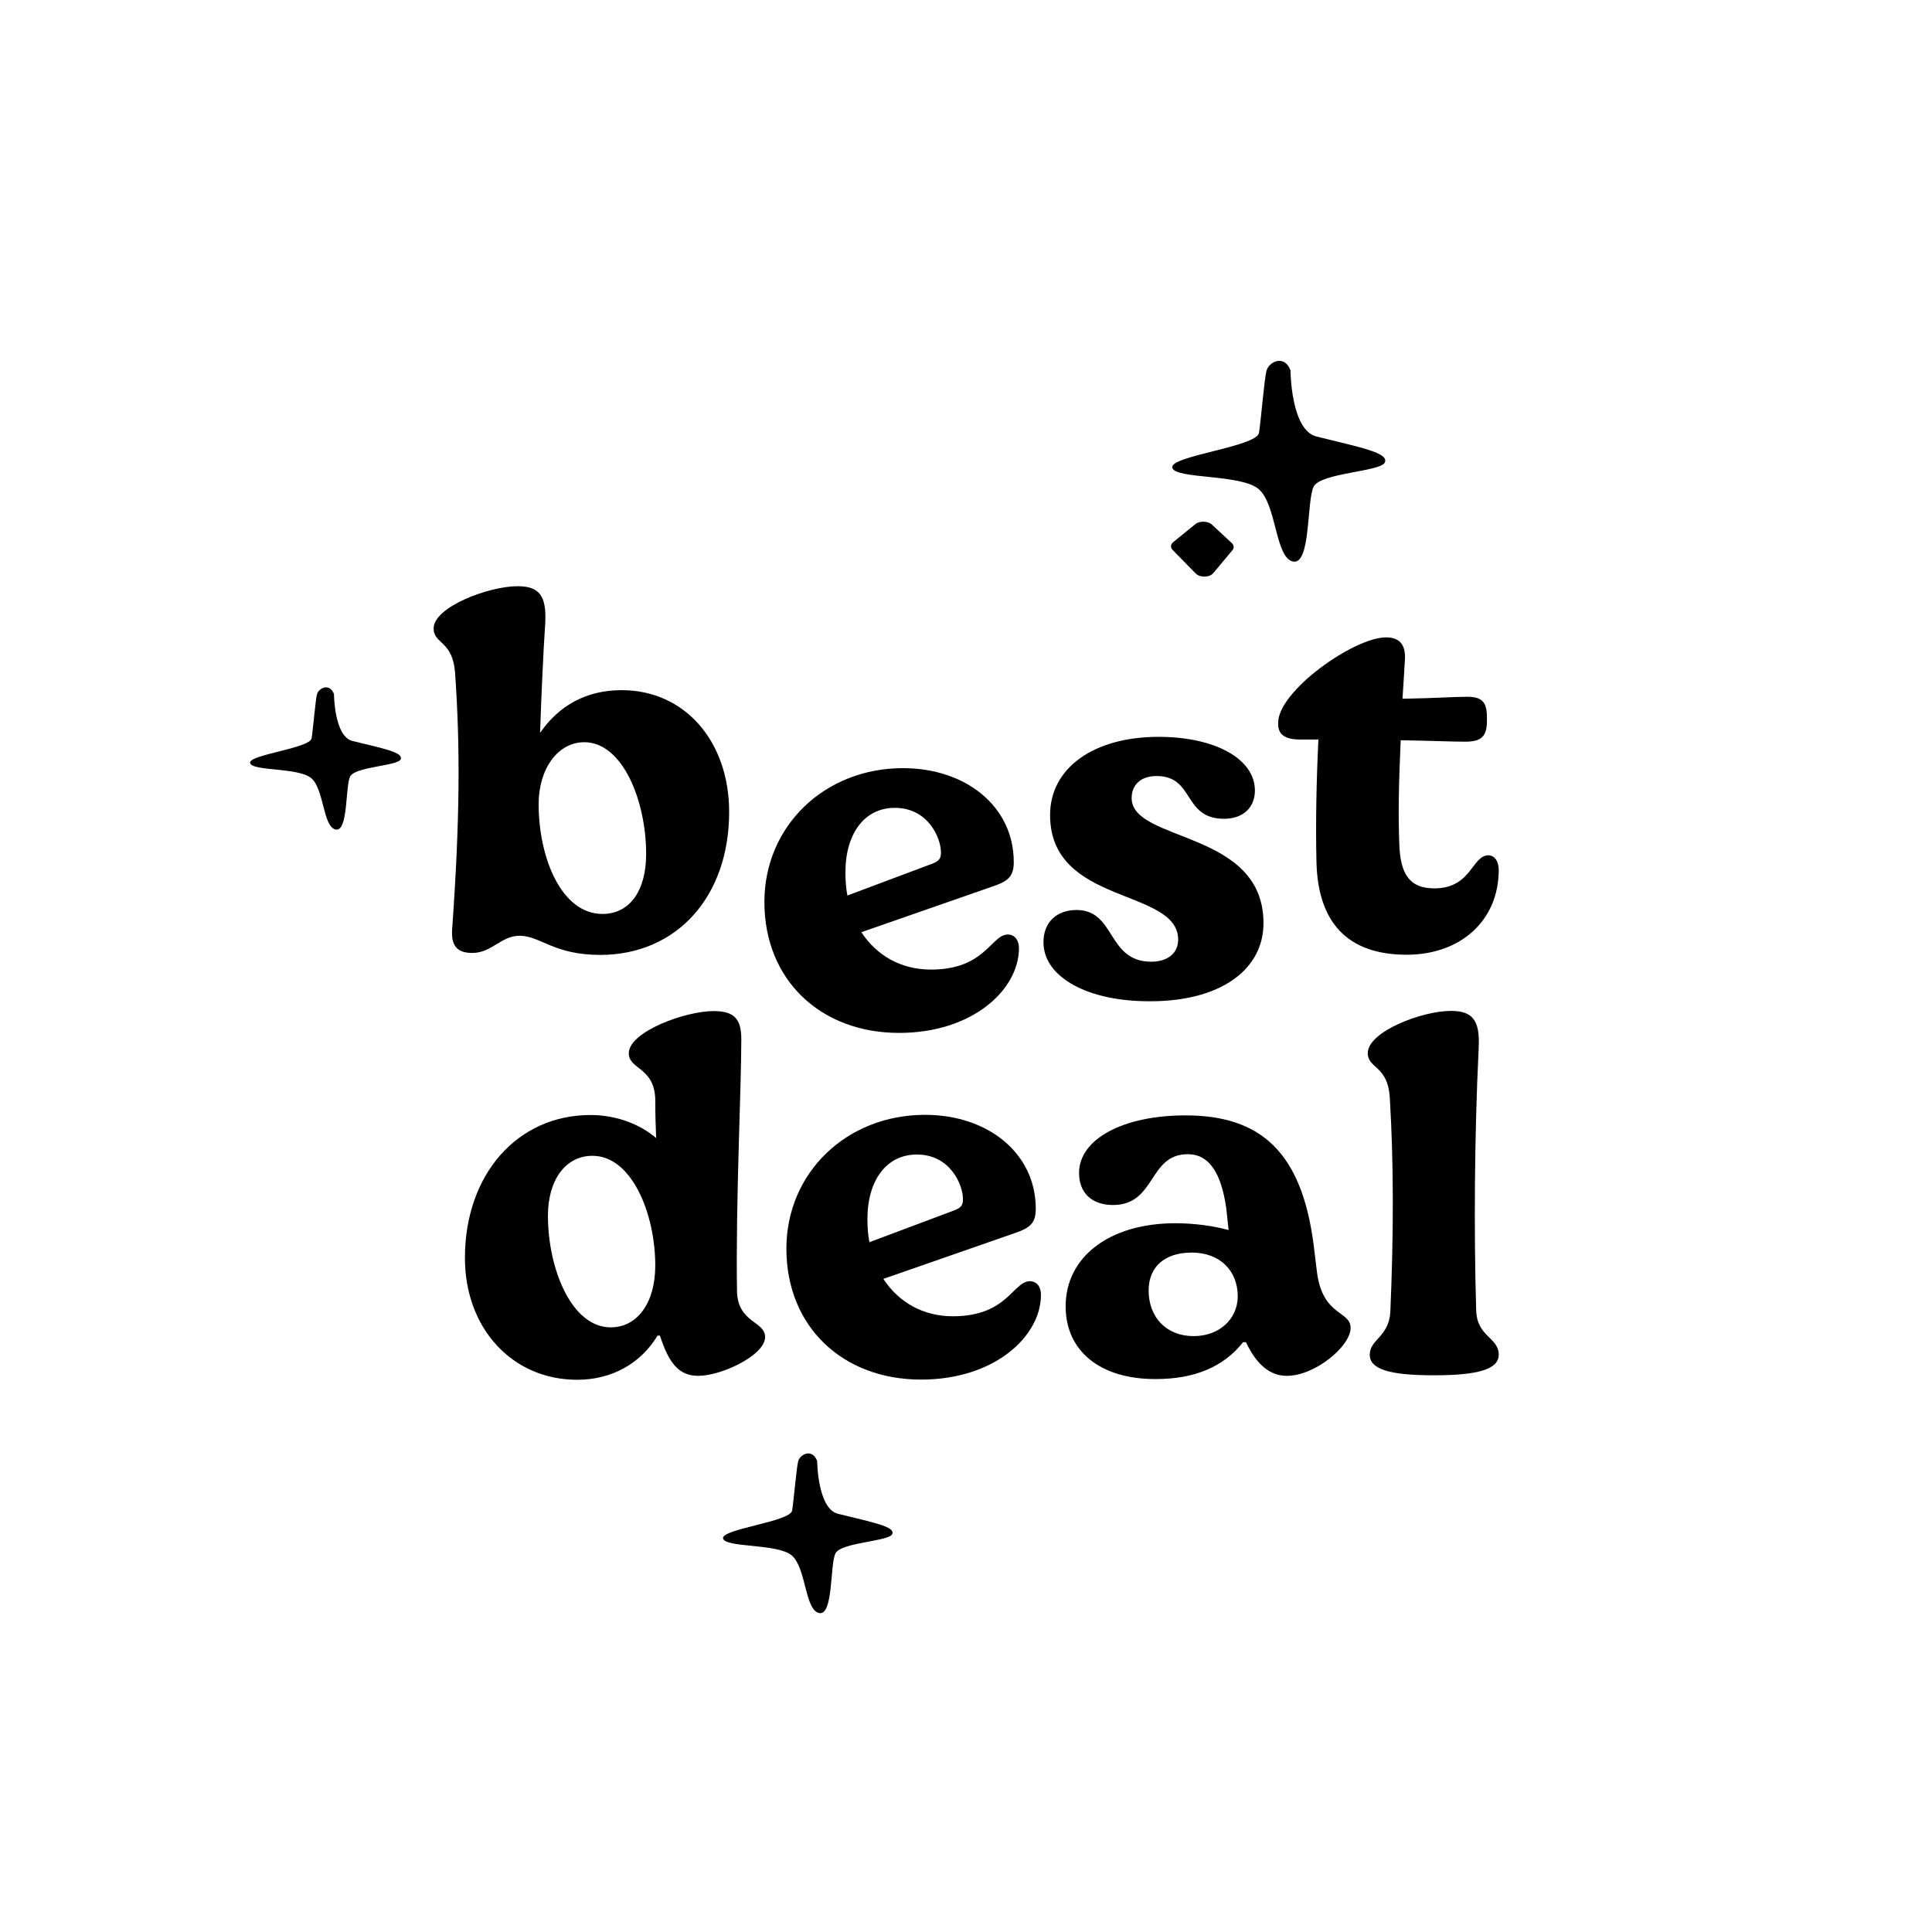 <?xml version="1.0" encoding="utf-8"?>
<!-- Generator: Adobe Illustrator 27.2.0, SVG Export Plug-In . SVG Version: 6.00 Build 0)  -->
<svg version="1.1" id="Layer_1" xmlns="http://www.w3.org/2000/svg" xmlns:xlink="http://www.w3.org/1999/xlink" x="0px" y="0px"
	 viewBox="0 0 108 108" style="enable-background:new 0 0 108 108;" xml:space="preserve">
<g>
	<path d="M70.36,27.34c1.01,0.86,0.92,3.84,1.92,4.05c1,0.21,0.76-3.38,1.15-4.18c0.39-0.79,3.8-0.84,3.99-1.37
		c0.19-0.53-1.29-0.81-3.83-1.44c-1.44-0.36-1.45-3.7-1.45-3.7c-0.35-0.91-1.21-0.47-1.34,0.02s-0.3,2.68-0.42,3.47
		s-4.99,1.29-4.85,1.95C65.68,26.8,69.34,26.48,70.36,27.34z"/>
	<path d="M66.84,32.06c0.24,0.24,0.78,0.23,0.99-0.03l1.06-1.27c0.11-0.13,0.09-0.28-0.03-0.4l-1.12-1.04l0,0
		c-0.22-0.2-0.68-0.21-0.92-0.02l-1.23,1c-0.16,0.13-0.17,0.31-0.04,0.44L66.84,32.06z"/>
	<path d="M46.84,84.62c-1.14-0.28-1.16-2.95-1.16-2.95l0,0c-0.28-0.73-0.96-0.37-1.06,0.01c-0.1,0.39-0.24,2.13-0.34,2.76
		c-0.1,0.63-3.98,1.03-3.86,1.56c0.11,0.53,3.04,0.27,3.84,0.95c0.81,0.69,0.73,3.06,1.53,3.22s0.6-2.69,0.91-3.33
		c0.31-0.63,3.02-0.67,3.18-1.09C50.04,85.34,48.86,85.12,46.84,84.62z"/>
	<path d="M19.7,41.42c-1.02-0.25-1.03-2.62-1.03-2.62c-0.25-0.65-0.86-0.33-0.95,0.01s-0.21,1.9-0.3,2.46
		c-0.09,0.56-3.54,0.92-3.44,1.38c0.1,0.47,2.7,0.24,3.42,0.85c0.72,0.61,0.65,2.72,1.36,2.87c0.71,0.15,0.54-2.4,0.81-2.96
		s2.69-0.59,2.83-0.97S21.5,41.86,19.7,41.42z"/>
</g>
<g>
	<g>
		<path d="M40.76,45.39c0,4.72-2.92,7.99-7.21,7.99c-2.6,0-3.35-1.07-4.5-1.07c-1.05,0-1.55,0.96-2.65,0.96
			c-0.88,0-1.2-0.43-1.12-1.39c0.43-6.06,0.45-10.13,0.16-14.26c-0.13-1.82-1.2-1.61-1.2-2.49c0-1.2,3.08-2.36,4.69-2.36
			c1.2,0,1.63,0.51,1.55,2.06c-0.11,1.63-0.21,3.83-0.29,6.14c1.07-1.56,2.63-2.39,4.56-2.39C38.29,38.58,40.76,41.45,40.76,45.39z
			 M36.12,47.74c0-2.97-1.31-6.25-3.46-6.25c-1.47,0-2.55,1.48-2.55,3.46c0,2.98,1.26,6.14,3.57,6.14
			C35.21,51.09,36.12,49.78,36.12,47.74z"/>
		<path d="M56.96,53c0,2.33-2.6,4.74-6.7,4.74c-4.4,0-7.53-2.97-7.53-7.32c0-4.23,3.35-7.48,7.75-7.48c3.51,0,6.19,2.14,6.19,5.25
			c0,0.78-0.29,1.07-1.2,1.37l-7.32,2.55c0.86,1.31,2.22,2.09,3.89,2.09c3.06,0,3.35-1.96,4.31-1.96
			C56.72,52.25,56.96,52.55,56.96,53z M47.26,48.77c0,0.45,0.03,0.88,0.11,1.29l4.72-1.77c0.43-0.16,0.51-0.32,0.51-0.64
			c0-0.81-0.72-2.49-2.57-2.49C48.35,45.15,47.26,46.57,47.26,48.77z"/>
		<path d="M58.33,52.67c0-1.1,0.72-1.8,1.85-1.8c2.2,0,1.69,2.89,4.18,2.89c0.91,0,1.5-0.48,1.5-1.23c0-2.9-7.16-1.9-7.16-6.97
			c0-2.63,2.44-4.37,6.06-4.37c3.16,0,5.39,1.23,5.39,3c0,0.96-0.67,1.58-1.72,1.58c-2.33,0-1.63-2.39-3.78-2.39
			c-0.86,0-1.39,0.48-1.39,1.23c0,2.49,7.37,1.77,7.37,6.99c0,2.65-2.47,4.37-6.3,4.37C60.83,56,58.33,54.63,58.33,52.67z"/>
		<path d="M83.78,48.63c0,2.82-2.12,4.74-5.15,4.74c-3.3,0-4.98-1.8-5.04-5.25c-0.05-2.09,0-4.53,0.11-6.78h-1.02
			c-0.83,0-1.23-0.27-1.23-0.86V40.4c0-1.77,4.23-4.77,6.03-4.77c0.78,0,1.13,0.43,1.05,1.34c-0.05,0.75-0.08,1.45-0.13,2.09
			c1.9-0.03,2.79-0.11,3.62-0.11c0.83,0,1.1,0.3,1.1,1.15v0.21c0,0.86-0.32,1.15-1.2,1.15c-0.86,0-1.8-0.05-3.62-0.08
			c-0.11,2.39-0.14,4.18-0.08,5.76c0.05,1.79,0.62,2.52,1.96,2.52c2.09,0,2.09-1.85,3.03-1.85C83.56,47.83,83.78,48.15,83.78,48.63z
			"/>
	</g>
	<g>
		<path d="M42.77,74.74c0,1.02-2.44,2.17-3.73,2.17c-1.05,0-1.63-0.64-2.15-2.25h-0.13c-0.96,1.58-2.57,2.47-4.5,2.47
			c-3.62,0-6.27-2.87-6.27-6.81c0-4.66,2.92-7.99,7.02-7.99c1.39,0,2.73,0.48,3.67,1.29c-0.03-0.67-0.05-1.37-0.05-2.17
			c-0.05-1.8-1.48-1.66-1.48-2.57c0-1.2,3.14-2.36,4.74-2.36c1.15,0,1.55,0.43,1.55,1.58c0,2.76-0.32,9.11-0.24,14.13
			C41.27,73.96,42.77,73.85,42.77,74.74z M36.63,70.75c0-2.9-1.31-6.14-3.51-6.14c-1.5,0-2.49,1.34-2.49,3.35
			c0,2.95,1.31,6.24,3.51,6.24C35.64,74.2,36.63,72.81,36.63,70.75z"/>
		<path d="M58.19,72.38c0,2.33-2.6,4.74-6.7,4.74c-4.4,0-7.53-2.97-7.53-7.32c0-4.23,3.35-7.48,7.75-7.48
			c3.51,0,6.19,2.14,6.19,5.25c0,0.78-0.29,1.07-1.2,1.37l-7.32,2.55c0.86,1.31,2.22,2.09,3.89,2.09c3.06,0,3.35-1.96,4.31-1.96
			C57.95,71.63,58.19,71.92,58.19,72.38z M48.49,68.15c0,0.45,0.03,0.88,0.11,1.29l4.72-1.77c0.43-0.16,0.51-0.32,0.51-0.64
			c0-0.81-0.72-2.49-2.57-2.49C49.58,64.53,48.49,65.95,48.49,68.15z"/>
		<path d="M59.57,73.02c0-2.73,2.41-4.64,6.14-4.64c1.02,0,2.09,0.14,2.97,0.38l-0.13-1.21c-0.29-2.04-0.99-3.03-2.15-3.03
			c-2.22,0-1.77,2.84-4.18,2.84c-1.18,0-1.9-0.67-1.9-1.79c0-1.9,2.47-3.22,5.95-3.22c4.21,0,6.49,2.06,7.16,7.21l0.19,1.56
			c0.32,2.47,1.88,2.14,1.88,3.11c0,1.02-1.98,2.68-3.57,2.68c-0.88,0-1.66-0.56-2.28-1.88h-0.16c-1.1,1.39-2.73,2.06-4.88,2.06
			C61.49,77.1,59.57,75.52,59.57,73.02z M69.19,72.46c0-1.42-0.99-2.44-2.57-2.44c-1.5,0-2.41,0.78-2.41,2.12
			c0,1.5,0.99,2.55,2.52,2.55C68.14,74.69,69.19,73.75,69.19,72.46z"/>
		<path d="M76.57,75.73c0-0.86,1.07-0.99,1.15-2.39c0.19-4.4,0.19-8.39-0.03-11.98c-0.11-1.82-1.23-1.61-1.23-2.49
			c0-1.2,3.03-2.36,4.64-2.36c1.21,0,1.64,0.51,1.56,2.06c-0.24,4.96-0.27,10.32-0.14,14.69c0.05,1.48,1.26,1.5,1.26,2.47
			c0,0.81-1.15,1.15-3.62,1.15C77.66,76.88,76.57,76.54,76.57,75.73z"/>
	</g>
</g>
</svg>

